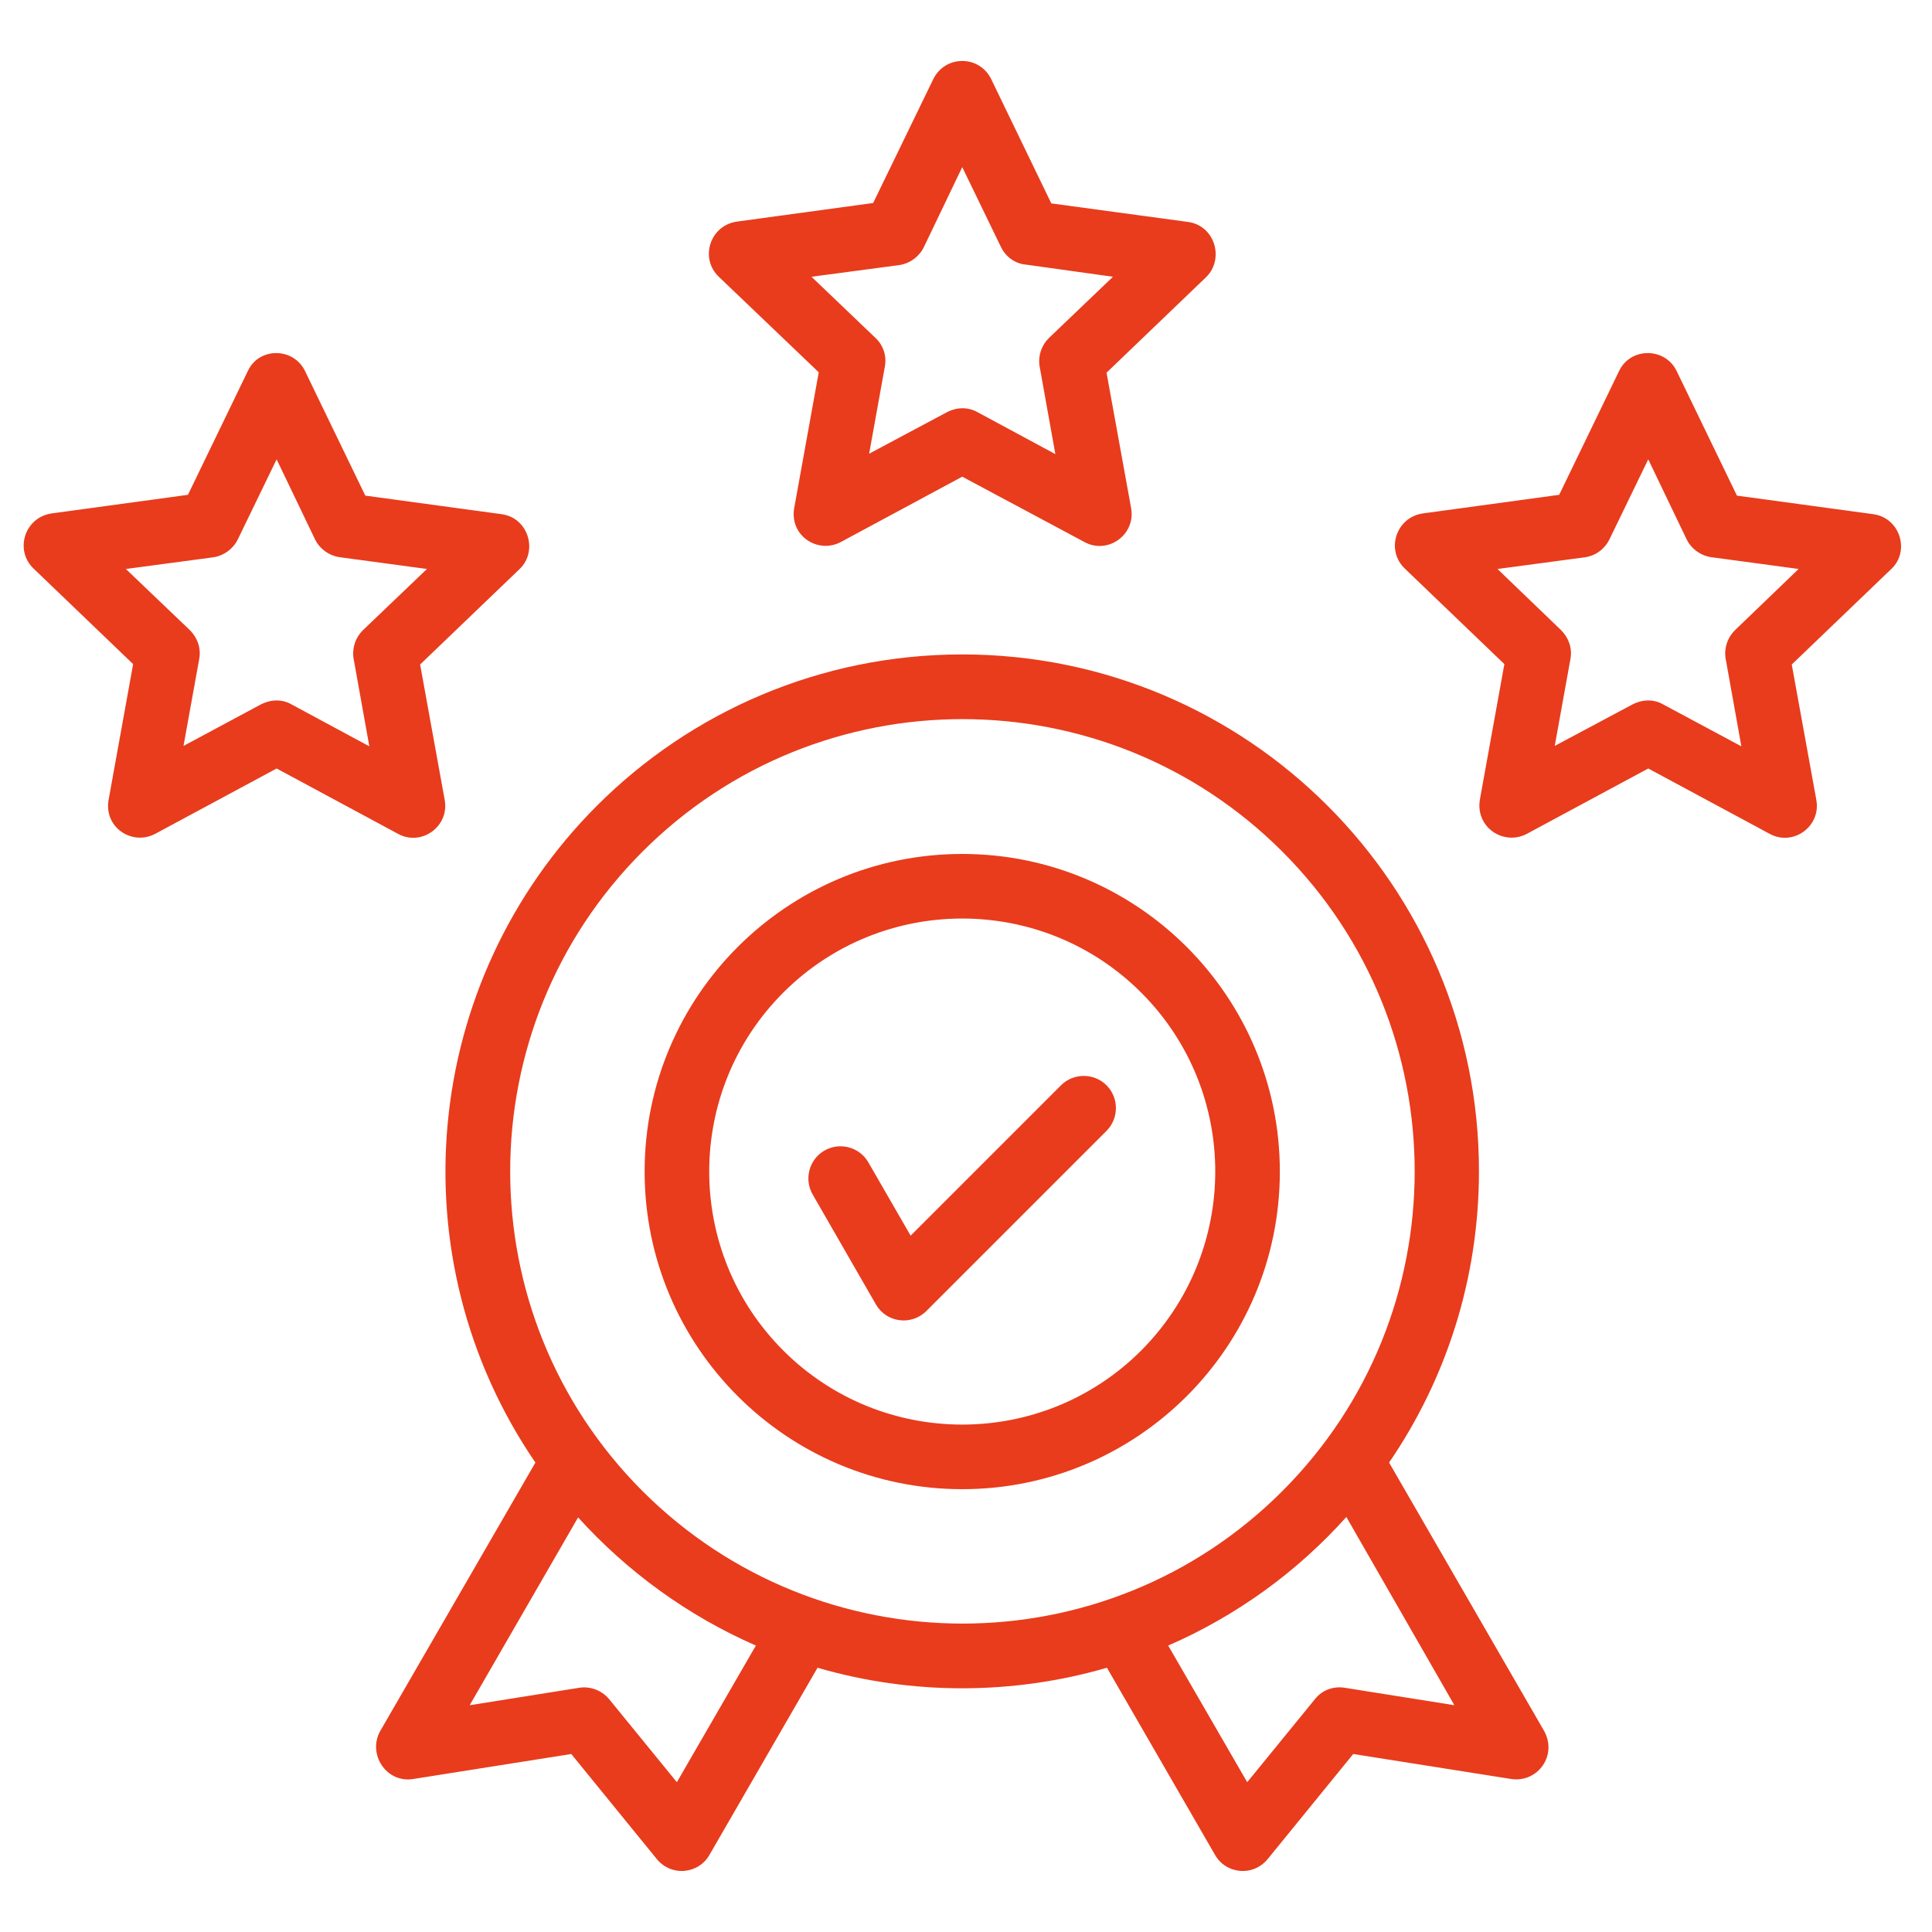 <?xml version="1.0" encoding="UTF-8"?>
<!-- Generator: Adobe Illustrator 15.0.0, SVG Export Plug-In . SVG Version: 6.00 Build 0)  -->
<svg xmlns="http://www.w3.org/2000/svg" xmlns:xlink="http://www.w3.org/1999/xlink" version="1.1" id="Layer_1" x="0px" y="0px" width="511px" height="511px" viewBox="0 0 511 511" xml:space="preserve">
<path fill="#E83C1D" d="M80.734,98.253l15.886,32.835l36.032,4.904c7.144,0.959,9.701,9.808,4.798,14.499l-26.332,25.266  l6.503,35.821c1.278,7.035-6.185,12.366-12.367,8.954l-32.089-17.271l-32.089,17.271c-6.184,3.305-13.966-1.813-12.261-9.488  l6.397-35.394L8.88,150.385c-5.118-4.904-2.346-13.646,4.904-14.606l35.926-4.904L65.595,98.04  C68.58,91.751,77.749,91.857,80.734,98.253z M83.292,142.602l-10.128-21.108L62.93,142.602c-1.172,2.452-3.624,4.371-6.502,4.797  l-23.134,3.092l16.951,16.204c1.918,1.919,2.984,4.691,2.45,7.569l-4.156,23.027l20.469-10.98c2.452-1.279,5.544-1.492,8.102,0  l20.575,11.087l-4.051-22.601c-0.64-2.772,0.106-5.864,2.345-8.103l16.95-16.204l-22.92-3.092  C87.236,147.08,84.571,145.267,83.292,142.602L83.292,142.602z M262.18,20.962l15.885,32.836l36.142,4.903  c7.145,0.96,9.701,9.808,4.799,14.606L292.67,98.573l6.502,35.82c1.279,7.036-6.184,12.366-12.365,8.955l-32.303-17.27  l-32.089,17.27c-6.184,3.305-13.965-1.812-12.259-9.487l6.396-35.394L190.113,73.2c-5.116-4.903-2.345-13.646,4.904-14.605  l35.927-4.904l15.886-32.729C250.027,14.46,259.088,14.566,262.18,20.962L262.18,20.962z M264.738,65.312l-10.233-21.108  l-10.127,21.108c-1.173,2.452-3.625,4.371-6.503,4.797l-23.24,3.092l16.951,16.205c2.024,1.919,2.984,4.691,2.452,7.569  l-4.158,23.027l20.576-10.981c2.452-1.279,5.437-1.492,8.101,0l20.576,11.087l-4.051-22.601c-0.643-2.771,0.104-5.863,2.344-8.102  l16.95-16.205l-22.921-3.198C268.575,69.789,266.018,67.977,264.738,65.312z M443.52,98.253l15.887,32.835l36.031,4.904  c7.145,0.959,9.81,9.808,4.799,14.499l-26.332,25.266l6.503,35.821c1.277,7.035-6.186,12.366-12.366,8.954l-32.089-17.271  l-32.089,17.271c-6.187,3.305-13.966-1.813-12.367-9.488l6.396-35.394l-26.332-25.265c-5.116-4.904-2.346-13.646,4.904-14.606  l35.927-4.904l15.887-32.835C431.365,91.751,440.533,91.857,443.52,98.253L443.52,98.253z M446.077,142.602l-10.128-21.108  l-10.233,21.108c-1.175,2.452-3.52,4.371-6.503,4.797l-23.135,3.092l16.844,16.204c1.92,1.919,2.984,4.691,2.453,7.569  l-4.158,23.027l20.575-10.98c2.451-1.279,5.543-1.492,8.102,0l20.684,11.087l-4.05-22.601c-0.643-2.772,0.104-5.864,2.345-8.103  l16.846-16.204l-22.921-3.092C450.023,147.08,447.358,145.267,446.077,142.602L446.077,142.602z M214.952,315.945  c-2.347-4.053-0.96-9.272,3.091-11.618c4.051-2.347,9.274-0.96,11.621,3.091l11.192,19.402l39.766-39.766  c3.306-3.307,8.741-3.307,12.048,0c3.305,3.307,3.305,8.74,0,12.049l-47.654,47.65c-3.945,3.944-10.554,3.092-13.326-1.707  L214.952,315.945z M254.504,225.863c46.375,0,84.006,37.633,84.006,84.007s-37.632,84.007-84.006,84.007  s-84.007-37.633-84.007-84.007S208.13,225.863,254.504,225.863L254.504,225.863z M301.837,262.535  c-26.119-26.119-68.548-26.119-94.667,0s-26.119,68.55,0,94.668c26.119,26.119,68.548,26.119,94.667,0  C327.955,330.979,327.955,288.656,301.837,262.535L301.837,262.535z M254.504,173.092c75.479,0,136.671,61.193,136.671,136.672  c0,28.569-8.741,55.115-23.771,77.076l40.831,70.685c3.942,6.606-1.493,14.068-8.53,13.006l-41.79-6.609l-22.388,27.504  c-3.943,5.117-11.302,4.267-14.179-0.852l-28.57-49.47c-24.945,7.25-51.707,7.25-76.543,0l-28.571,49.47  c-2.879,5.114-10.234,5.969-14.179,0.852l-22.388-27.504l-41.791,6.609c-7.143,1.173-12.154-6.609-8.742-12.688l41.044-71.001  c-37.1-54.263-30.17-127.289,16.311-173.771C182.543,188.443,216.764,173.092,254.504,173.092z M356.102,401.232  c-13.006,14.499-28.998,26.116-47.12,34.009l20.896,36.14l17.908-21.962c2.024-2.559,5.117-3.518,8.104-2.984l28.783,4.585  L356.102,401.232z M199.921,435.24c-18.018-7.893-34.008-19.51-47.016-33.901l-28.677,49.68l28.784-4.585  c2.878-0.529,6.077,0.533,8.104,2.984l17.91,21.962L199.921,435.24z M339.15,225.223c-46.692-46.694-122.491-46.694-169.188,0  c-46.694,46.694-46.694,122.492,0,169.186c46.8,46.691,122.492,46.691,169.188,0C385.846,347.715,385.846,271.917,339.15,225.223z"></path>
</svg>
